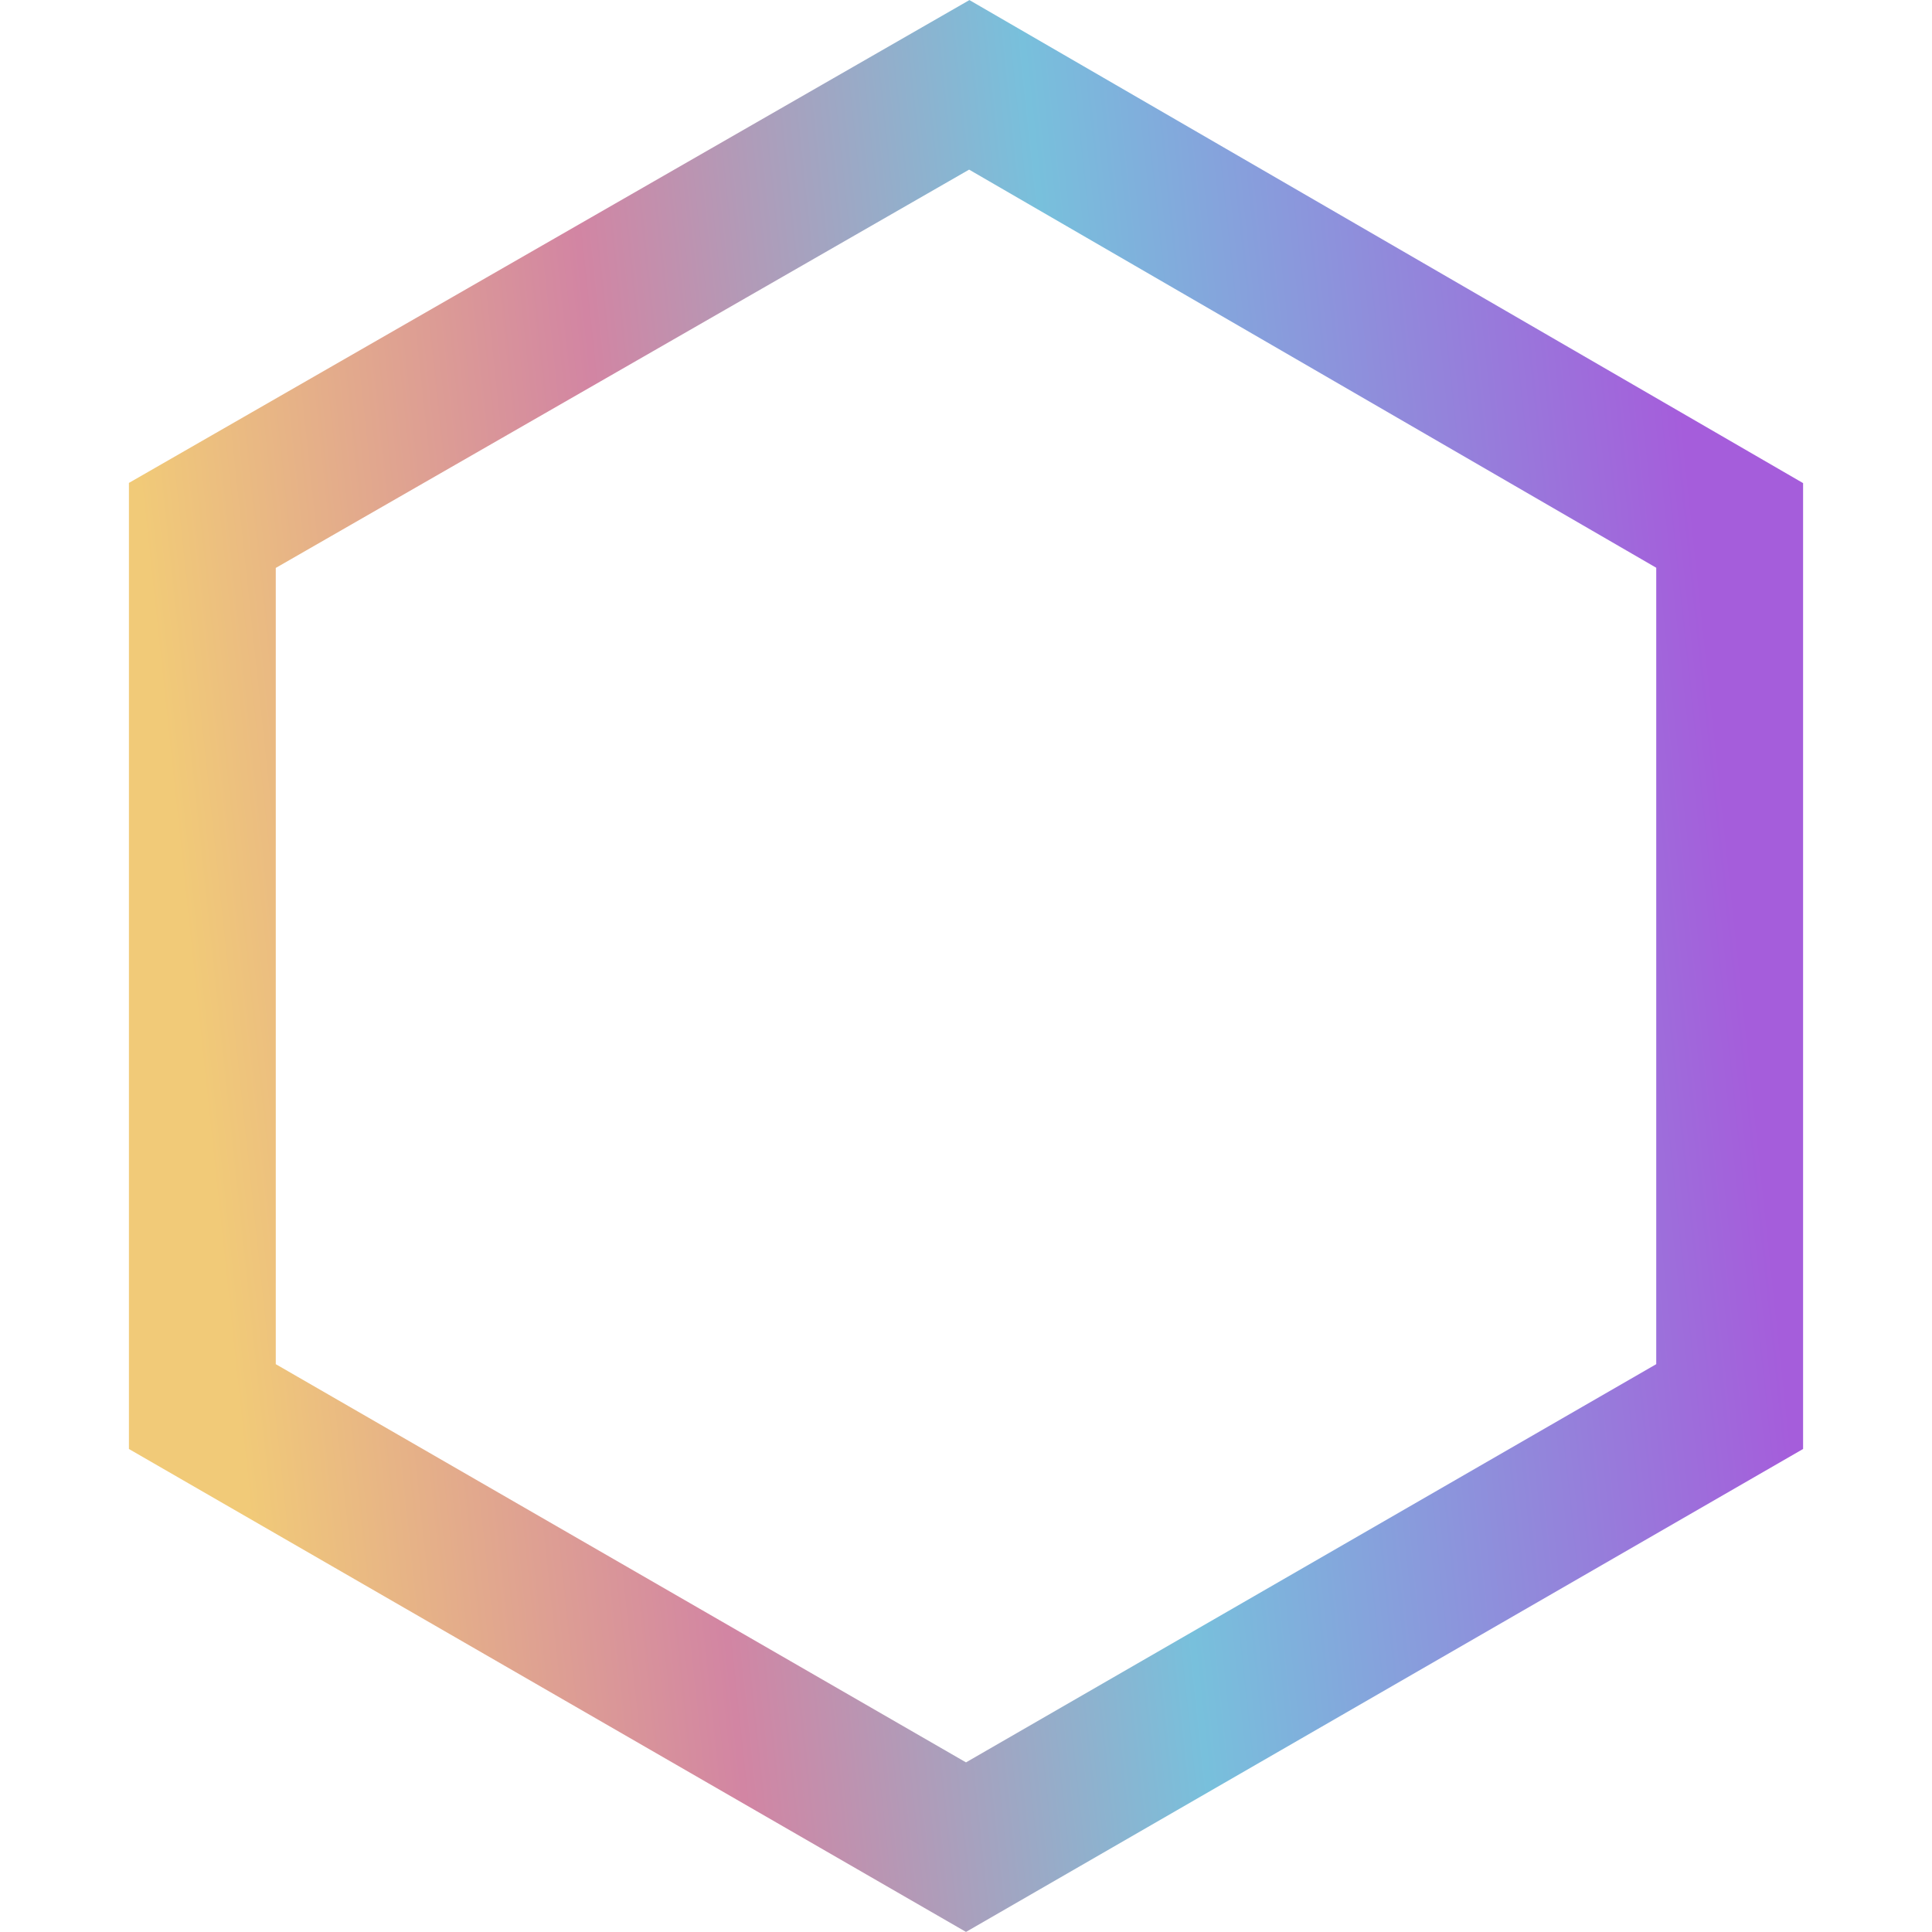 <?xml version="1.0" encoding="UTF-8"?> <svg xmlns="http://www.w3.org/2000/svg" xmlns:xlink="http://www.w3.org/1999/xlink" id="Layer_1" data-name="Layer 1" width="59.2" height="59.2" version="1.1" viewBox="0 0 59.2 59.2"><defs><style> .cls-1 { fill: none; stroke: url(#linear-gradient); stroke-width: 4.5px; } </style><linearGradient id="linear-gradient" x1="53.1" y1="1439.1" x2="6.1" y2="1444.1" gradientTransform="translate(0 -1412)" gradientUnits="userSpaceOnUse"><stop offset="0" stop-color="#a55ddb"></stop><stop offset=".4" stop-color="#78c0dc"></stop><stop offset=".7" stop-color="#d285a3"></stop><stop offset="1" stop-color="#f1ca78"></stop></linearGradient></defs><path class="cls-1" d="M29.7,2.6L6.2,16.1v27l23.4,13.5,23.4-13.5v-27L29.7,2.6Z"></path></svg> 